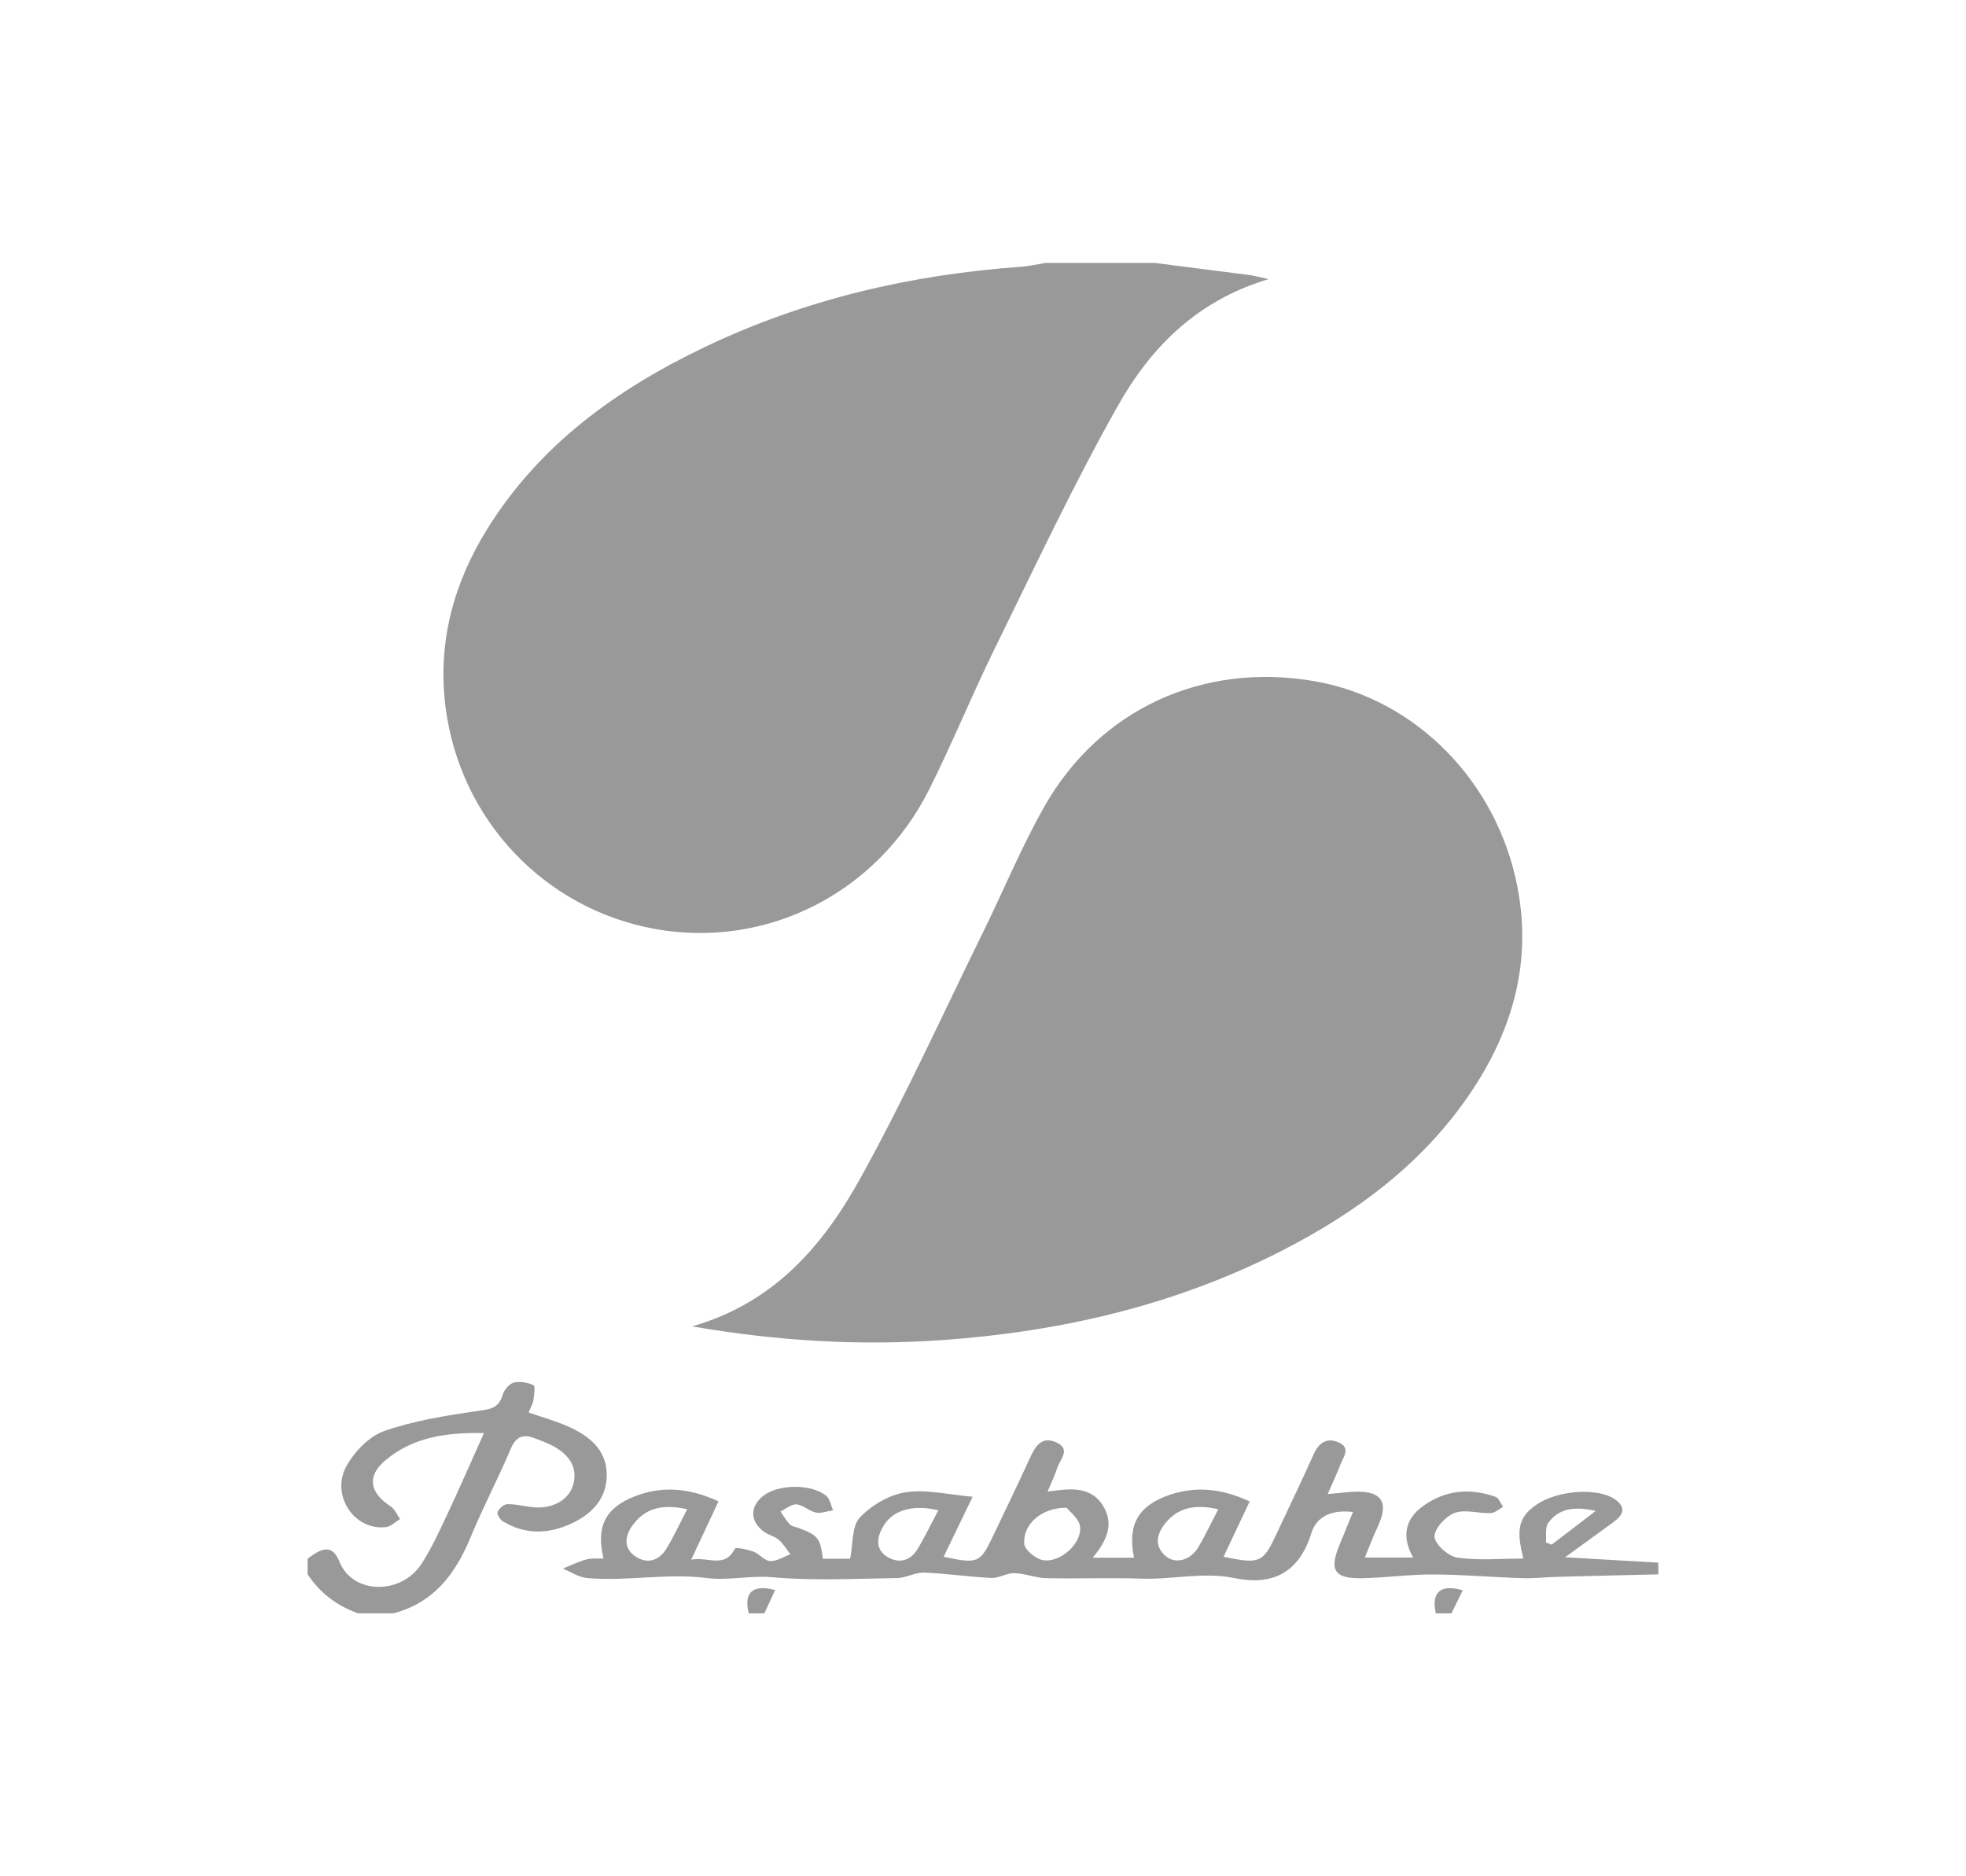 <?xml version="1.0" encoding="utf-8"?>
<!-- Generator: Adobe Illustrator 16.0.0, SVG Export Plug-In . SVG Version: 6.00 Build 0)  -->
<!DOCTYPE svg PUBLIC "-//W3C//DTD SVG 1.1//EN" "http://www.w3.org/Graphics/SVG/1.1/DTD/svg11.dtd">
<svg version="1.1" id="Layer_1" xmlns="http://www.w3.org/2000/svg" xmlns:xlink="http://www.w3.org/1999/xlink" x="0px" y="0px"
	 width="66px" height="63px" viewBox="0 0 66 63" enable-background="new 0 0 66 63" xml:space="preserve">
<g>
	<path fill-rule="evenodd" clip-rule="evenodd" fill="#999999" d="M38.767,8.828c1.056,0.135,2.112,0.268,3.168,0.406
		c0.163,0.021,0.325,0.067,0.655,0.137c-2.418,0.721-3.964,2.307-5.058,4.246c-1.496,2.653-2.791,5.421-4.137,8.157
		c-0.769,1.564-1.425,3.185-2.207,4.743c-1.748,3.48-5.459,5.347-9.192,4.676c-3.713-0.667-6.568-3.668-7.042-7.478
		c-0.265-2.135,0.266-4.115,1.393-5.937c1.766-2.851,4.368-4.718,7.328-6.132c3.346-1.597,6.898-2.423,10.588-2.688
		c0.279-0.02,0.556-0.085,0.833-0.129C36.319,8.828,37.544,8.828,38.767,8.828z"/>
	<path fill-rule="evenodd" clip-rule="evenodd" fill="#999999" d="M55.672,52.861c-1.124,0.027-2.248,0.053-3.372,0.083
		c-0.395,0.011-0.789,0.059-1.182,0.046c-0.999-0.031-1.997-0.121-2.994-0.124c-0.798-0.005-1.595,0.109-2.395,0.125
		c-0.949,0.019-1.119-0.272-0.743-1.164c0.141-0.332,0.274-0.668,0.434-1.059c-0.704-0.085-1.218,0.138-1.396,0.71
		c-0.413,1.33-1.302,1.774-2.585,1.509c-1.044-0.215-2.071,0.055-3.107,0.019c-1.068-0.037-2.139,0.007-3.209-0.016
		c-0.357-0.009-0.712-0.158-1.069-0.168c-0.257-0.008-0.52,0.172-0.774,0.16c-0.751-0.035-1.499-0.15-2.25-0.178
		c-0.305-0.012-0.613,0.178-0.921,0.182c-1.397,0.021-2.803,0.095-4.189-0.028c-0.749-0.066-1.473,0.121-2.195,0.027
		c-1.346-0.174-2.684,0.122-4.022,0c-0.276-0.025-0.539-0.206-0.807-0.316c0.259-0.104,0.513-0.231,0.781-0.306
		c0.182-0.051,0.384-0.025,0.583-0.036c-0.255-1.069,0.054-1.695,1.055-2.087c0.943-0.369,1.868-0.263,2.806,0.171
		c-0.304,0.649-0.587,1.252-0.917,1.958c0.574-0.11,1.122,0.309,1.464-0.367c0.031-0.062,0.427,0.024,0.632,0.1
		c0.198,0.072,0.365,0.306,0.553,0.313c0.223,0.011,0.455-0.144,0.683-0.226c-0.129-0.164-0.238-0.354-0.395-0.489
		c-0.145-0.123-0.359-0.164-0.511-0.281c-0.464-0.357-0.454-0.85,0.008-1.204c0.505-0.386,1.617-0.396,2.102,0.014
		c0.124,0.105,0.154,0.318,0.227,0.481c-0.193,0.029-0.398,0.114-0.577,0.077c-0.226-0.046-0.425-0.255-0.646-0.274
		c-0.172-0.017-0.361,0.15-0.542,0.237c0.103,0.146,0.191,0.308,0.315,0.435c0.068,0.071,0.197,0.084,0.298,0.121
		c0.649,0.246,0.723,0.339,0.807,1.031c0.343,0,0.688,0,0.918,0c0.103-0.501,0.053-1.093,0.324-1.381
		c0.387-0.413,0.985-0.764,1.539-0.85c0.693-0.107,1.432,0.081,2.248,0.151c-0.385,0.796-0.676,1.399-0.972,2.014
		c1.159,0.246,1.222,0.218,1.666-0.714c0.413-0.867,0.834-1.729,1.231-2.603c0.179-0.396,0.393-0.738,0.874-0.529
		c0.524,0.229,0.13,0.583,0.037,0.877c-0.079,0.246-0.194,0.479-0.32,0.781c0.757-0.101,1.488-0.214,1.903,0.546
		c0.326,0.602,0.057,1.131-0.384,1.674c0.509,0,0.945,0,1.385,0c-0.226-1.096,0.129-1.746,1.188-2.108
		c0.908-0.31,1.794-0.203,2.694,0.219c-0.303,0.641-0.586,1.242-0.878,1.857c1.221,0.254,1.325,0.205,1.78-0.771
		c0.415-0.889,0.844-1.771,1.244-2.667c0.173-0.386,0.438-0.569,0.823-0.409c0.45,0.185,0.167,0.507,0.068,0.77
		c-0.123,0.324-0.274,0.639-0.419,0.972c0.419-0.03,0.807-0.102,1.187-0.074c0.61,0.047,0.794,0.368,0.588,0.938
		c-0.074,0.205-0.175,0.399-0.259,0.602c-0.082,0.196-0.159,0.397-0.267,0.665c0.558,0,1.056,0,1.621,0
		c-0.392-0.694-0.281-1.292,0.343-1.737c0.746-0.532,1.572-0.606,2.427-0.299c0.108,0.04,0.166,0.221,0.248,0.336
		c-0.139,0.074-0.274,0.203-0.415,0.208c-0.407,0.016-0.858-0.135-1.212-0.005c-0.301,0.112-0.688,0.534-0.674,0.799
		c0.013,0.257,0.465,0.657,0.766,0.701c0.724,0.102,1.47,0.032,2.217,0.032c-0.256-1.001-0.155-1.396,0.44-1.81
		c0.7-0.485,2.043-0.58,2.625-0.185c0.404,0.276,0.287,0.53-0.038,0.769c-0.5,0.367-1.004,0.729-1.626,1.181
		c1.155,0.066,2.142,0.124,3.128,0.182C55.672,52.599,55.672,52.73,55.672,52.861z M35.808,50.627
		c-0.852-0.013-1.473,0.563-1.423,1.21c0.017,0.207,0.384,0.505,0.626,0.548c0.582,0.101,1.321-0.567,1.247-1.13
		C36.221,50.984,35.904,50.752,35.808,50.627z M40.898,50.677c-0.753-0.175-1.347-0.073-1.786,0.479
		c-0.279,0.352-0.374,0.753,0.025,1.096c0.326,0.276,0.832,0.14,1.092-0.302C40.459,51.563,40.65,51.153,40.898,50.677z
		 M23.069,50.675c-0.785-0.175-1.396-0.063-1.83,0.536c-0.249,0.342-0.325,0.755,0.074,1.036c0.398,0.28,0.801,0.171,1.056-0.244
		C22.616,51.603,22.812,51.17,23.069,50.675z M31.5,50.71c-0.884-0.21-1.558,0.01-1.866,0.567c-0.199,0.358-0.246,0.742,0.138,0.987
		c0.377,0.24,0.774,0.164,1.021-0.235C31.041,51.625,31.244,51.193,31.5,50.71z M53.57,50.732c-0.758-0.172-1.253-0.063-1.592,0.399
		c-0.114,0.156-0.06,0.437-0.081,0.659c0.063,0.025,0.129,0.05,0.193,0.075C52.54,51.521,52.99,51.177,53.57,50.732z"/>
	<path fill-rule="evenodd" clip-rule="evenodd" fill="#999999" d="M10.328,52.338c0.555-0.435,0.846-0.437,1.074,0.113
		c0.46,1.106,2.075,1.09,2.742,0.067c0.343-0.525,0.606-1.107,0.874-1.677c0.407-0.865,0.788-1.742,1.229-2.723
		c-1.254-0.024-2.368,0.13-3.297,0.905c-0.644,0.534-0.551,1.093,0.167,1.558c0.138,0.089,0.211,0.279,0.313,0.423
		c-0.158,0.095-0.31,0.254-0.477,0.272c-1.066,0.122-1.87-1.083-1.312-2.068c0.271-0.479,0.755-0.981,1.254-1.157
		c0.991-0.347,2.052-0.516,3.098-0.669c0.422-0.061,0.747-0.071,0.883-0.551c0.046-0.162,0.217-0.366,0.368-0.406
		c0.207-0.053,0.469-0.007,0.666,0.086c0.065,0.029,0.021,0.337-0.006,0.513c-0.019,0.124-0.092,0.24-0.159,0.402
		c0.464,0.163,0.92,0.288,1.347,0.479c0.686,0.309,1.265,0.767,1.277,1.591c0.012,0.807-0.481,1.33-1.182,1.657
		c-0.779,0.363-1.561,0.382-2.313-0.076c-0.092-0.057-0.199-0.24-0.17-0.308c0.051-0.115,0.201-0.256,0.315-0.262
		c0.256-0.011,0.516,0.052,0.773,0.09c0.694,0.102,1.286-0.196,1.445-0.729c0.167-0.557-0.083-1.02-0.744-1.354
		c-0.174-0.088-0.361-0.15-0.543-0.222c-0.386-0.149-0.626-0.064-0.804,0.355c-0.425,1.003-0.936,1.97-1.351,2.976
		c-0.506,1.229-1.237,2.193-2.586,2.548c-0.394,0-0.786,0-1.18,0c-0.715-0.245-1.283-0.682-1.704-1.311
		C10.328,52.687,10.328,52.513,10.328,52.338z"/>
	<path fill-rule="evenodd" clip-rule="evenodd" fill="#999999" d="M48.201,54.172c-0.155-0.7,0.146-0.998,0.904-0.773
		c-0.131,0.266-0.255,0.52-0.379,0.773C48.552,54.172,48.377,54.172,48.201,54.172z"/>
	<path fill-rule="evenodd" clip-rule="evenodd" fill="#999999" d="M25.137,54.172c-0.178-0.686,0.121-0.99,0.884-0.783
		c-0.124,0.27-0.242,0.526-0.36,0.783C25.486,54.172,25.312,54.172,25.137,54.172z"/>
	<path fill-rule="evenodd" clip-rule="evenodd" fill="#999999" d="M23.238,44.536c2.786-0.804,4.414-2.749,5.652-4.986
		c1.485-2.685,2.756-5.489,4.11-8.246c0.692-1.407,1.291-2.867,2.063-4.228c1.861-3.275,5.328-4.847,9.053-4.206
		c3.4,0.585,6.145,3.366,6.827,6.921c0.477,2.475-0.139,4.718-1.496,6.781c-1.604,2.438-3.866,4.121-6.428,5.43
		c-3.568,1.822-7.387,2.709-11.366,2.992C28.886,45.192,26.141,45.036,23.238,44.536z"/>
</g>
</svg>
